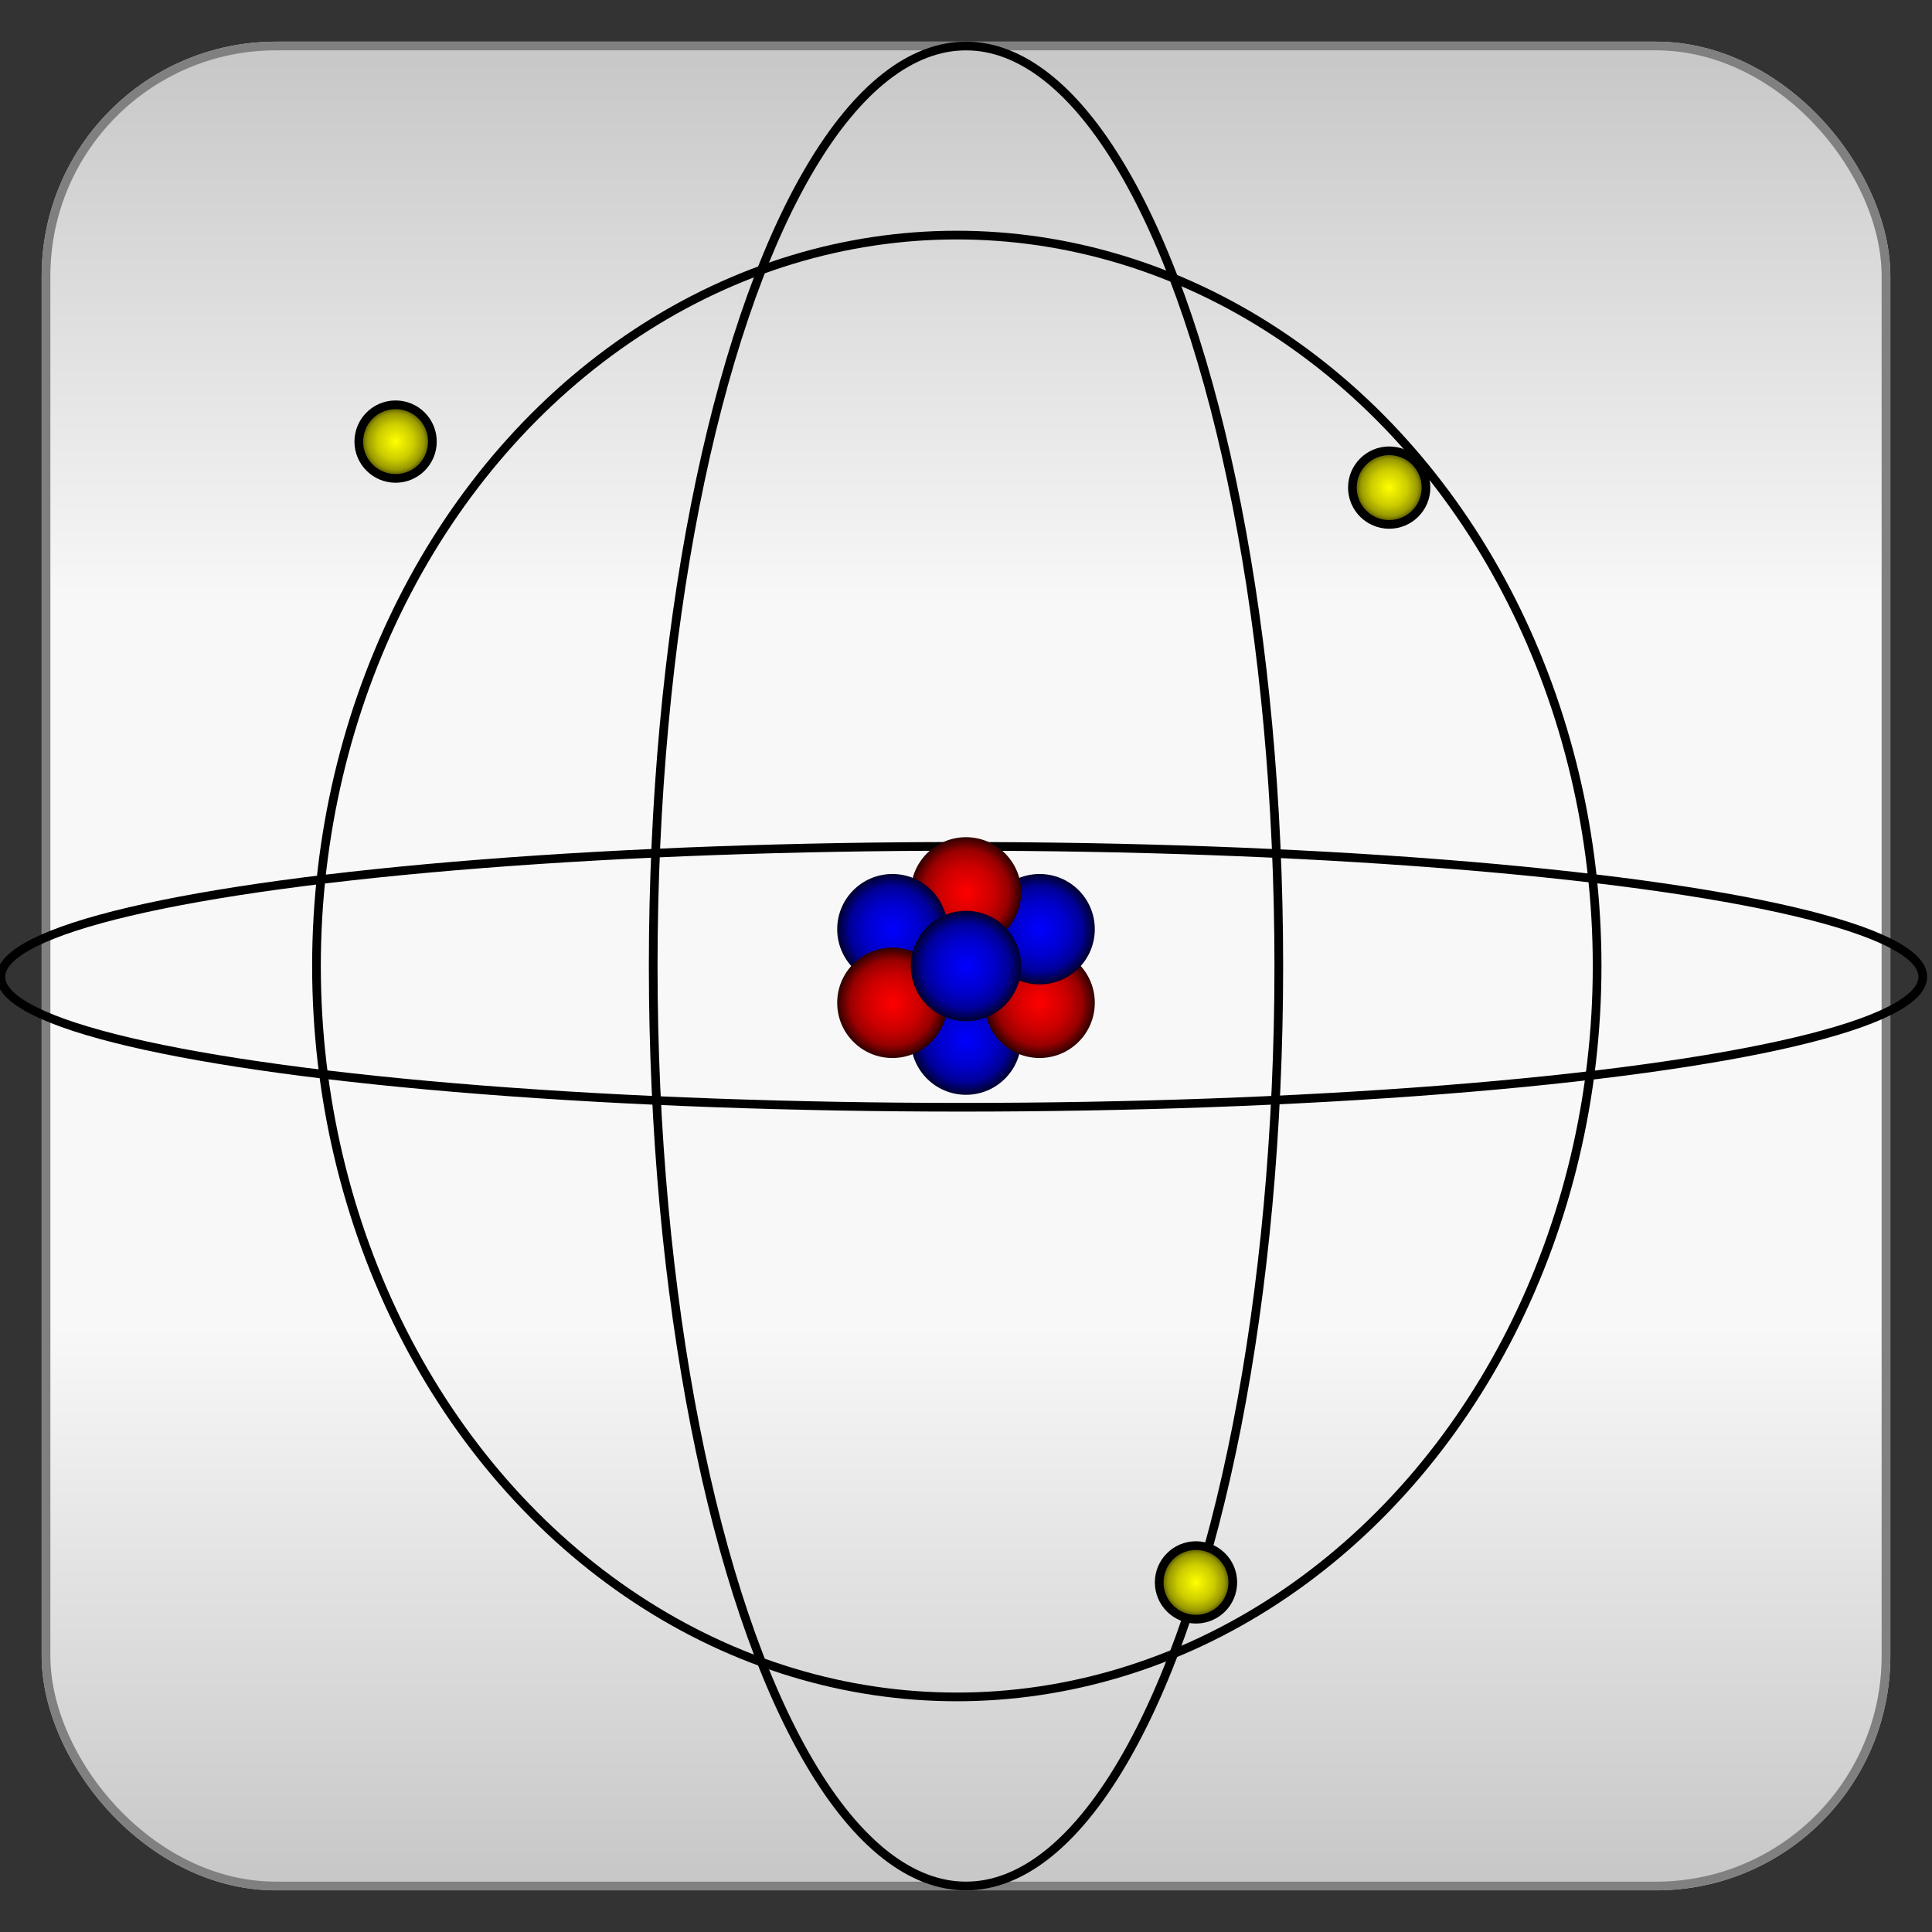 <?xml version="1.0" encoding="utf-8" ?>
<svg baseProfile="full" height="210.0" version="1.1" viewBox="0 0 210.0 210.0" width="210.0" xmlns="http://www.w3.org/2000/svg" xmlns:ev="http://www.w3.org/2001/xml-events" xmlns:xlink="http://www.w3.org/1999/xlink"><rect x="0" y="0" width="210.0" height="210.0" fill="#333333" stroke="none"/><defs /><rect fill="url(#0)" height="200.0" rx="25.0" ry="25.0" stroke="rgb(200,200,200)" stroke-width="0.25mm" width="200.0" x="5.0" y="5.0" /><defs><linearGradient id="0" x1="0%" x2="0%" y1="0%" y2="100%"><stop offset="0" stop-color="rgb(200, 200, 200)" stop-opacity="1" /><stop offset="0.3" stop-color="rgb(248, 248, 248)" stop-opacity="1" /><stop offset="0.7" stop-color="rgb(248, 248, 248)" stop-opacity="1" /><stop offset="1" stop-color="rgb(200, 200, 200)" stop-opacity="1" /></linearGradient></defs><rect fill="none" fill-opacity="0" height="200.0" rx="25.0" ry="25.0" stroke="rgb(128,128,128)" stroke-width="0.25mm" width="200.0" x="5.0" y="5.0" /><defs /><ellipse cx="105.0" cy="105.0" fill="none" fill-opacity="0" rx="34.0" ry="100.0" stroke="rgb(0,0,0)" stroke-width="0.25mm" /><defs /><ellipse cx="104.0" cy="105.0" fill="none" fill-opacity="0" rx="69.6" ry="79.447" stroke="rgb(0,0,0)" stroke-width="0.25mm" /><defs /><ellipse cx="104.546" cy="106.175" fill="none" fill-opacity="0" rx="104.453" ry="14.179" stroke="rgb(0,0,0)" stroke-width="0.25mm" /><defs /><ellipse cx="43.0" cy="48.0" fill="url(#1)" rx="4.0" ry="4.0" stroke="rgb(0,0,0)" stroke-width="0.25mm" /><defs><radialGradient cx="50%" cy="50%" fx="50%" fy="50%" id="1" r="55%"><stop offset="0" stop-color="rgb(255, 255, 0)" stop-opacity="1" /><stop offset="0.45" stop-color="rgb(204, 204, 0)" stop-opacity="1" /><stop offset="0.7" stop-color="rgb(153, 153, 0)" stop-opacity="1" /><stop offset="1" stop-color="rgb(0, 0, 0)" stop-opacity="1" /></radialGradient></defs><ellipse cx="105.0" cy="113.0" fill="url(#2)" rx="6.0" ry="6.0" /><defs><radialGradient cx="50%" cy="50%" fx="50%" fy="50%" id="2" r="55%"><stop offset="0" stop-color="rgb(0, 0, 255)" stop-opacity="1" /><stop offset="0.45" stop-color="rgb(0, 0, 204)" stop-opacity="1" /><stop offset="0.7" stop-color="rgb(0, 0, 153)" stop-opacity="1" /><stop offset="1" stop-color="rgb(0, 0, 0)" stop-opacity="1" /></radialGradient></defs><ellipse cx="113.0" cy="109.0" fill="url(#3)" rx="6.0" ry="6.0" /><defs><radialGradient cx="50%" cy="50%" fx="50%" fy="50%" id="3" r="55%"><stop offset="0" stop-color="rgb(255, 0, 0)" stop-opacity="1" /><stop offset="0.45" stop-color="rgb(204, 0, 0)" stop-opacity="1" /><stop offset="0.7" stop-color="rgb(153, 0, 0)" stop-opacity="1" /><stop offset="1" stop-color="rgb(0, 0, 0)" stop-opacity="1" /></radialGradient></defs><ellipse cx="113.0" cy="101.0" fill="url(#4)" rx="6.0" ry="6.0" /><defs><radialGradient cx="50%" cy="50%" fx="50%" fy="50%" id="4" r="55%"><stop offset="0" stop-color="rgb(0, 0, 255)" stop-opacity="1" /><stop offset="0.45" stop-color="rgb(0, 0, 204)" stop-opacity="1" /><stop offset="0.7" stop-color="rgb(0, 0, 153)" stop-opacity="1" /><stop offset="1" stop-color="rgb(0, 0, 0)" stop-opacity="1" /></radialGradient></defs><ellipse cx="105.0" cy="97.0" fill="url(#5)" rx="6.0" ry="6.0" /><defs><radialGradient cx="50%" cy="50%" fx="50%" fy="50%" id="5" r="55%"><stop offset="0" stop-color="rgb(255, 0, 0)" stop-opacity="1" /><stop offset="0.45" stop-color="rgb(204, 0, 0)" stop-opacity="1" /><stop offset="0.7" stop-color="rgb(153, 0, 0)" stop-opacity="1" /><stop offset="1" stop-color="rgb(0, 0, 0)" stop-opacity="1" /></radialGradient></defs><ellipse cx="97.0" cy="101.0" fill="url(#6)" rx="6.0" ry="6.0" /><defs><radialGradient cx="50%" cy="50%" fx="50%" fy="50%" id="6" r="55%"><stop offset="0" stop-color="rgb(0, 0, 255)" stop-opacity="1" /><stop offset="0.45" stop-color="rgb(0, 0, 204)" stop-opacity="1" /><stop offset="0.7" stop-color="rgb(0, 0, 153)" stop-opacity="1" /><stop offset="1" stop-color="rgb(0, 0, 0)" stop-opacity="1" /></radialGradient></defs><ellipse cx="97.0" cy="109.0" fill="url(#7)" rx="6.0" ry="6.0" /><defs><radialGradient cx="50%" cy="50%" fx="50%" fy="50%" id="7" r="55%"><stop offset="0" stop-color="rgb(255, 0, 0)" stop-opacity="1" /><stop offset="0.45" stop-color="rgb(204, 0, 0)" stop-opacity="1" /><stop offset="0.7" stop-color="rgb(153, 0, 0)" stop-opacity="1" /><stop offset="1" stop-color="rgb(0, 0, 0)" stop-opacity="1" /></radialGradient></defs><ellipse cx="105.0" cy="105.0" fill="url(#8)" rx="6.0" ry="6.0" /><defs><radialGradient cx="50%" cy="50%" fx="50%" fy="50%" id="8" r="55%"><stop offset="0" stop-color="rgb(0, 0, 255)" stop-opacity="1" /><stop offset="0.45" stop-color="rgb(0, 0, 204)" stop-opacity="1" /><stop offset="0.7" stop-color="rgb(0, 0, 153)" stop-opacity="1" /><stop offset="1" stop-color="rgb(0, 0, 0)" stop-opacity="1" /></radialGradient></defs><ellipse cx="130.0" cy="172.0" fill="url(#9)" rx="4.0" ry="4.0" stroke="rgb(0,0,0)" stroke-width="0.25mm" /><defs><radialGradient cx="50%" cy="50%" fx="50%" fy="50%" id="9" r="55%"><stop offset="0" stop-color="rgb(255, 255, 0)" stop-opacity="1" /><stop offset="0.45" stop-color="rgb(204, 204, 0)" stop-opacity="1" /><stop offset="0.7" stop-color="rgb(153, 153, 0)" stop-opacity="1" /><stop offset="1" stop-color="rgb(0, 0, 0)" stop-opacity="1" /></radialGradient></defs><ellipse cx="151.0" cy="53.0" fill="url(#10)" rx="4.0" ry="4.0" stroke="rgb(0,0,0)" stroke-width="0.25mm" /><defs><radialGradient cx="50%" cy="50%" fx="50%" fy="50%" id="10" r="55%"><stop offset="0" stop-color="rgb(255, 255, 0)" stop-opacity="1" /><stop offset="0.45" stop-color="rgb(204, 204, 0)" stop-opacity="1" /><stop offset="0.7" stop-color="rgb(153, 153, 0)" stop-opacity="1" /><stop offset="1" stop-color="rgb(0, 0, 0)" stop-opacity="1" /></radialGradient></defs></svg>